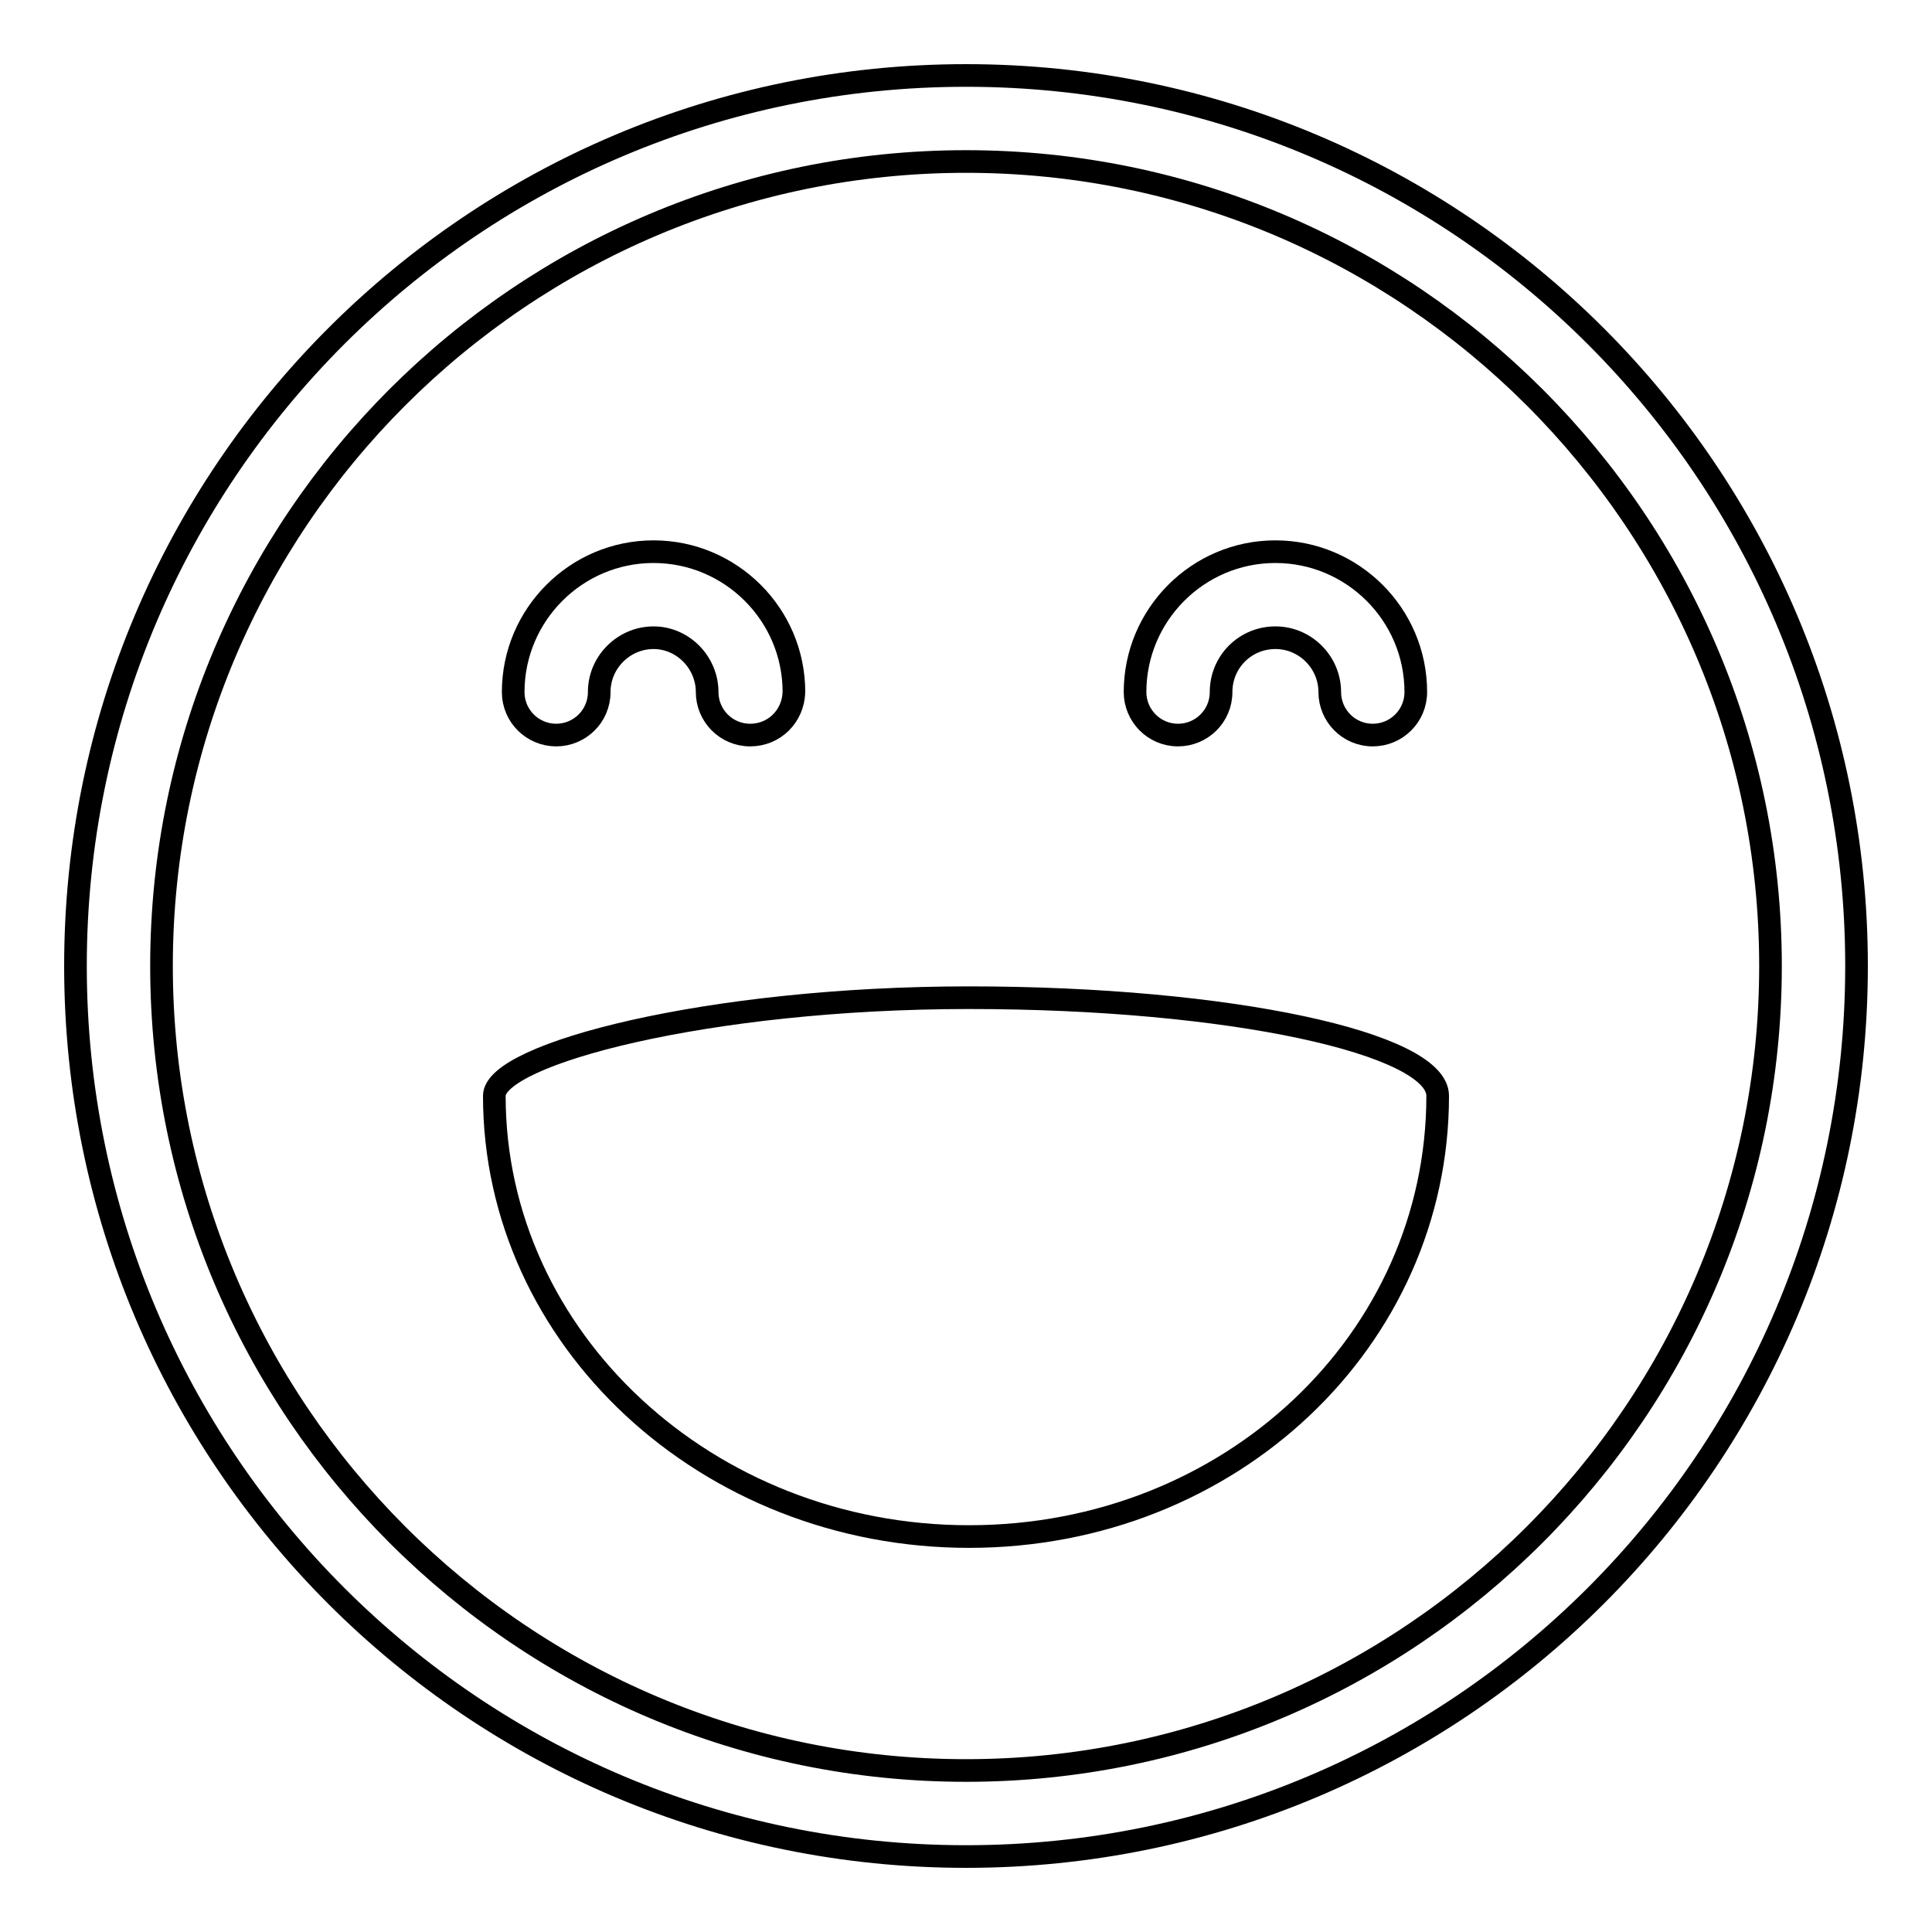 <?xml version="1.0" encoding="utf-8"?>
<!-- Svg Vector Icons : http://www.onlinewebfonts.com/icon -->
<!DOCTYPE svg PUBLIC "-//W3C//DTD SVG 1.1//EN" "http://www.w3.org/Graphics/SVG/1.1/DTD/svg11.dtd">
<svg version="1.1" xmlns="http://www.w3.org/2000/svg" xmlns:xlink="http://www.w3.org/1999/xlink" x="0px" y="0px" viewBox="0 0 256 256" enable-background="new 0 0 256 256" xml:space="preserve">
<g><g><path stroke-width="3" fill-opacity="0" stroke="#000000"  d="M128,21.4c58.8,0,106.6,47.8,106.6,106.6c0,58.8-47.8,106.6-106.6,106.6c-58.8,0-106.6-47.8-106.6-106.6C21.4,69.2,69.2,21.4,128,21.4 M128,10C62.8,10,10,62.8,10,128c0,65.2,52.8,118,118,118c65.2,0,118-52.8,118-118C246,62.8,193.2,10,128,10L128,10z"/><path stroke-width="3" fill-opacity="0" stroke="#000000"  d="M99.4,97.4c-3.2,0-5.7-2.6-5.7-5.7c0-3.9-3.2-7.2-7.1-7.2c-3.9,0-7.2,3.2-7.2,7.2c0,3.2-2.6,5.7-5.7,5.7S68,94.9,68,91.7c0-10.2,8.3-18.6,18.6-18.6c10.2,0,18.6,8.3,18.6,18.6C105.1,94.9,102.6,97.4,99.4,97.4z"/><path stroke-width="3" fill-opacity="0" stroke="#000000"  d="M181.9,97.4c-3.2,0-5.7-2.6-5.7-5.7c0-3.9-3.2-7.2-7.2-7.2c-4,0-7.2,3.2-7.2,7.2c0,3.2-2.6,5.7-5.7,5.7c-3.2,0-5.7-2.6-5.7-5.7c0-10.2,8.3-18.6,18.6-18.6c10.2,0,18.6,8.3,18.6,18.6C187.6,94.9,185,97.4,181.9,97.4z"/><path stroke-width="3" fill-opacity="0" stroke="#000000"  d="M128.4,132.2c34.7,0,62.1,6.1,62.1,13c0,32.3-27.4,58.4-62.1,58.4c-34.7,0-62.9-26.2-62.9-58.4C65.5,139.7,93.7,132.2,128.4,132.2z"/></g></g>
</svg>